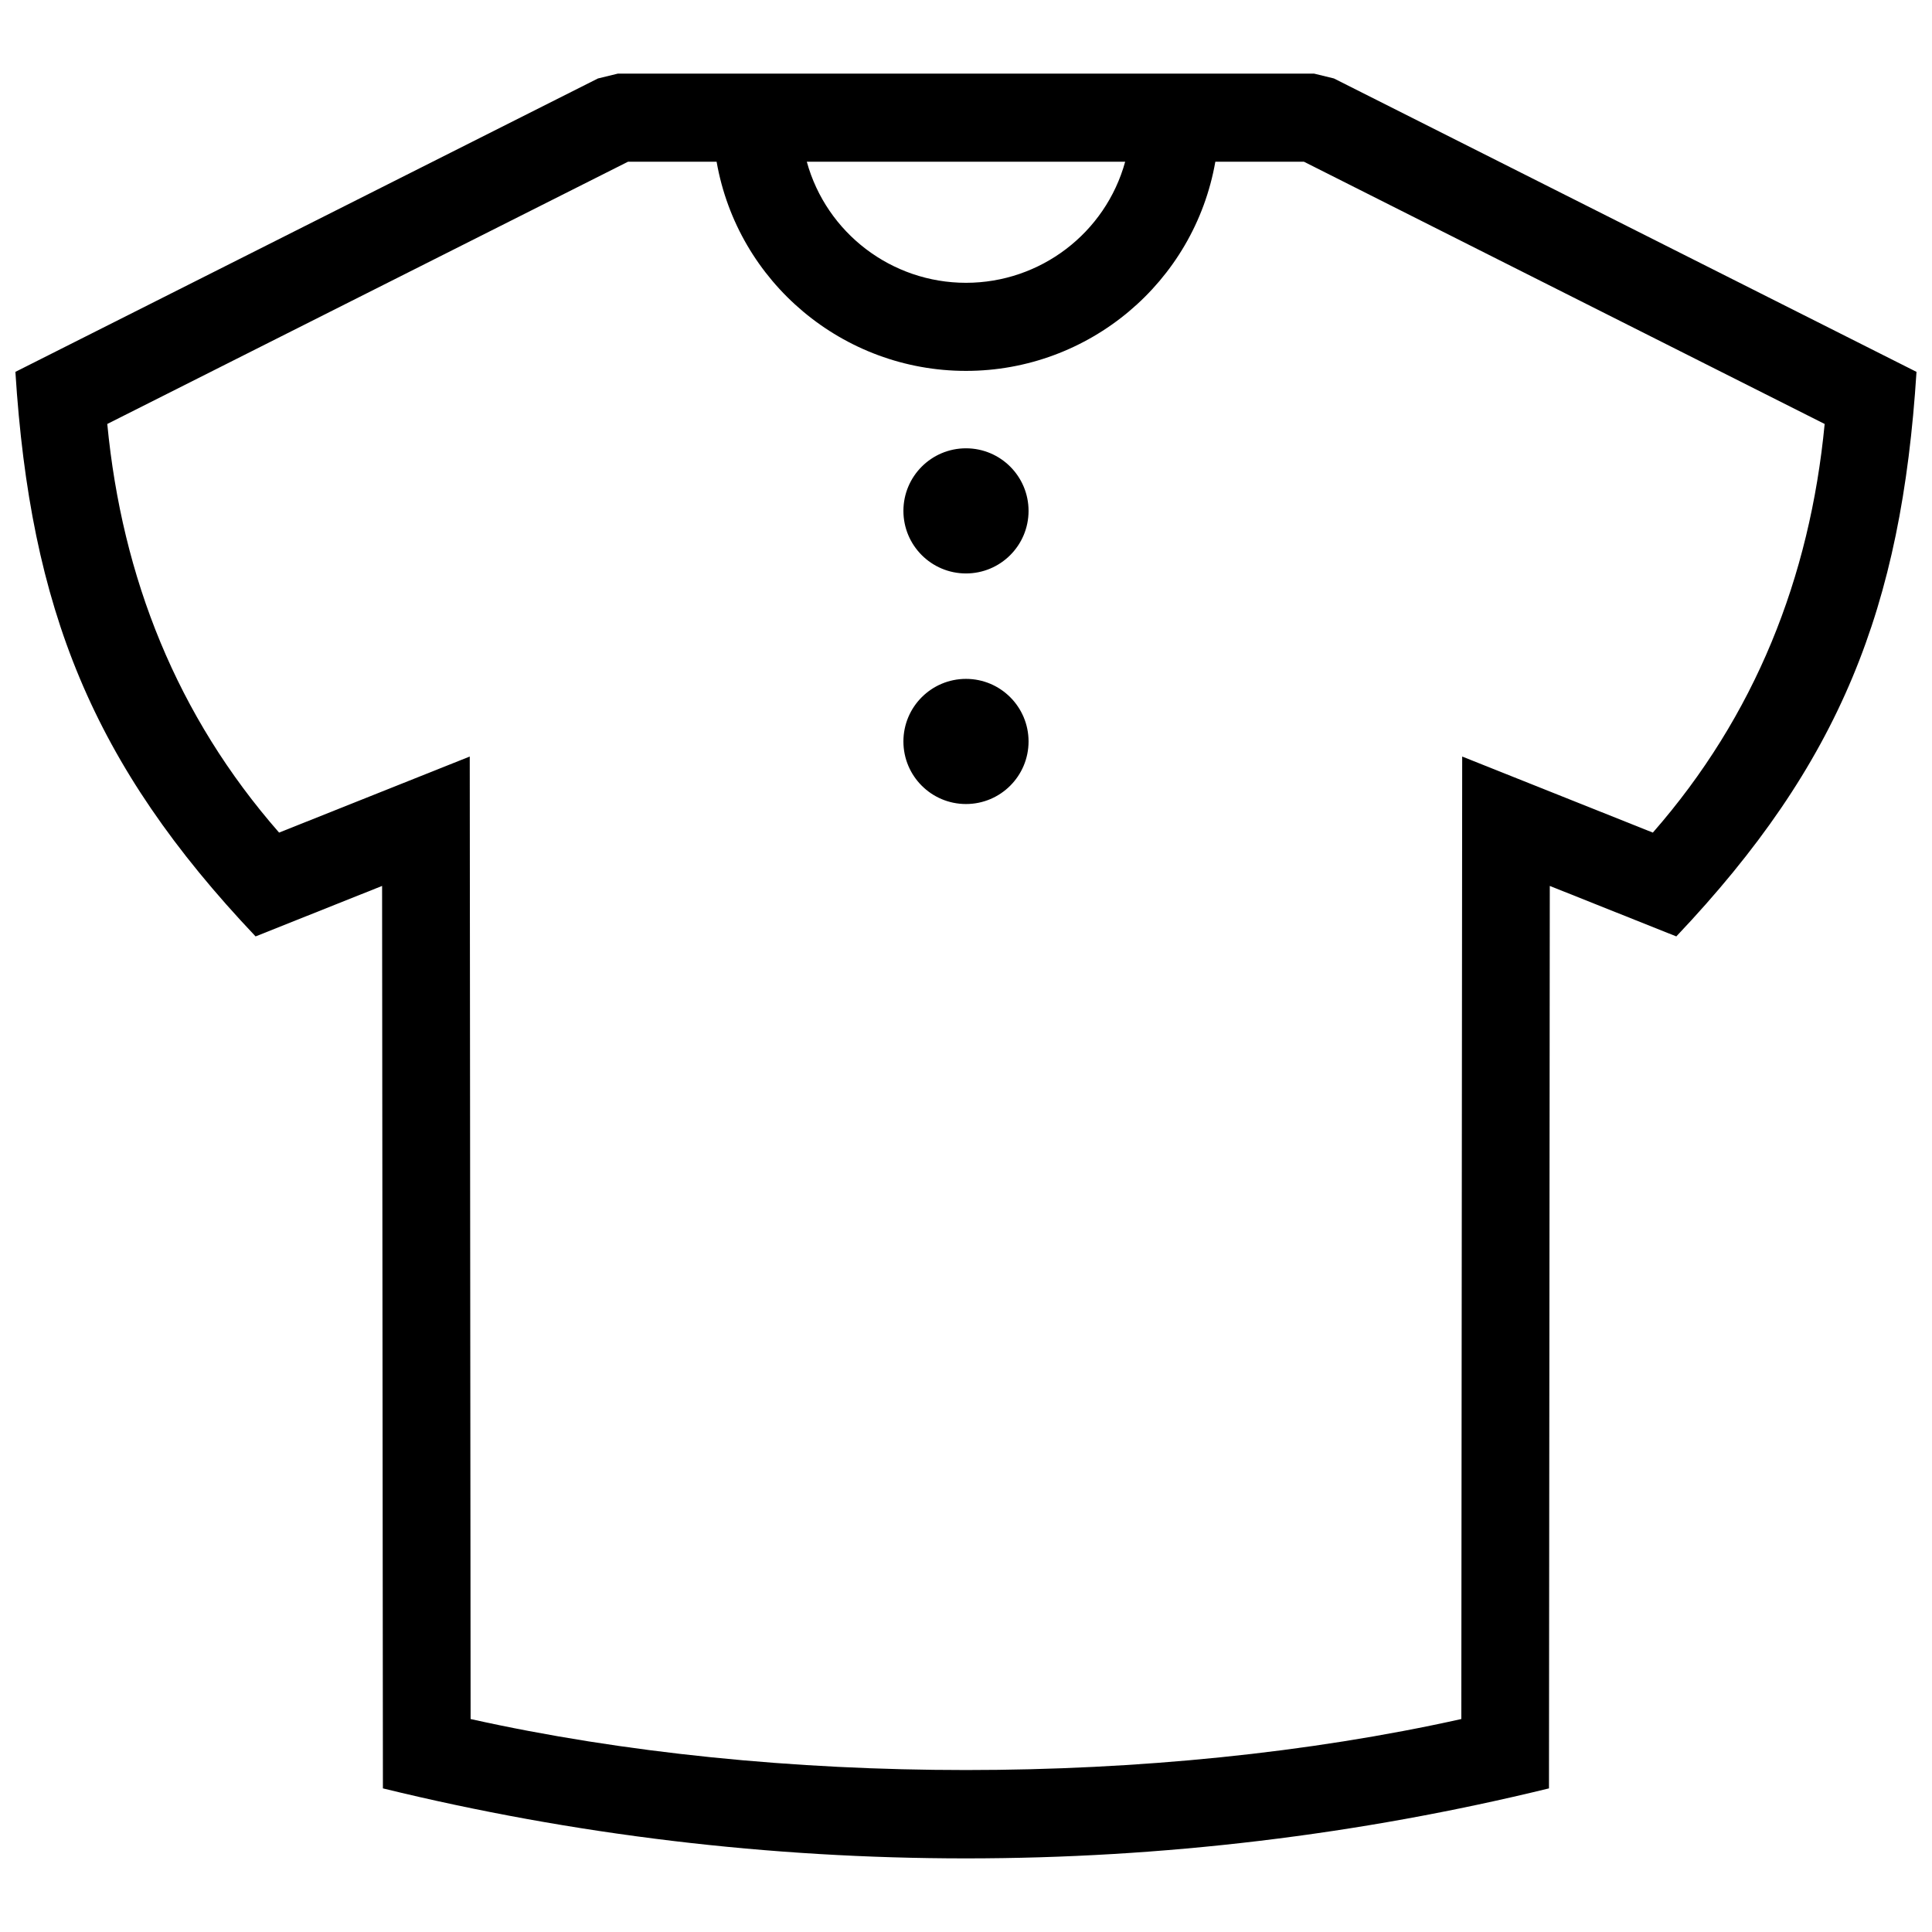<?xml version="1.0" encoding="UTF-8"?>
<!-- Uploaded to: SVG Repo, www.svgrepo.com, Generator: SVG Repo Mixer Tools -->
<svg width="800px" height="800px" version="1.1" viewBox="144 144 512 512" xmlns="http://www.w3.org/2000/svg">
 <defs>
  <clipPath id="a">
   <path d="m148.09 163h503.81v474h-503.81z"/>
  </clipPath>
 </defs>
 <g clip-path="url(#a)">
  <path d="m302.48 164.79 5.242-1.277h184.54l5.242 1.277 154.39 77.758c-3.981 62.52-20.145 103.69-63.652 149.61l-33.531-13.379-0.215 239.16c-101.16 24.727-207.79 24.746-309.02 0l-0.215-239.16-33.527 13.379c-43.32-45.707-59.676-86.797-63.652-149.61l154.39-77.758zm97.516 159.12c9.156 0 16.582 7.426 16.582 16.582s-7.426 16.582-16.582 16.582-16.582-7.426-16.582-16.582 7.426-16.582 16.582-16.582zm0-61.105c9.156 0 16.582 7.426 16.582 16.582s-7.426 16.582-16.582 16.582-16.582-7.426-16.582-16.582 7.426-16.582 16.582-16.582zm0-43.859c19.703 0 36.973-13.172 42.188-32.09h-84.375c5.219 18.922 22.488 32.09 42.188 32.09zm0 23.344c-32.562 0-60.48-23.438-66.09-55.434h-23.477l-138 69.5c3.922 40.793 18.465 77.363 45.531 108.29l50.527-20.156 0.227 255.07c80.941 18.023 181.61 18.023 262.55 0l0.23-255.07 50.527 20.156c27.066-30.938 41.609-67.492 45.531-108.29l-138-69.5h-23.477c-5.613 31.996-33.523 55.434-66.09 55.434z"/>
 </g>
</svg>